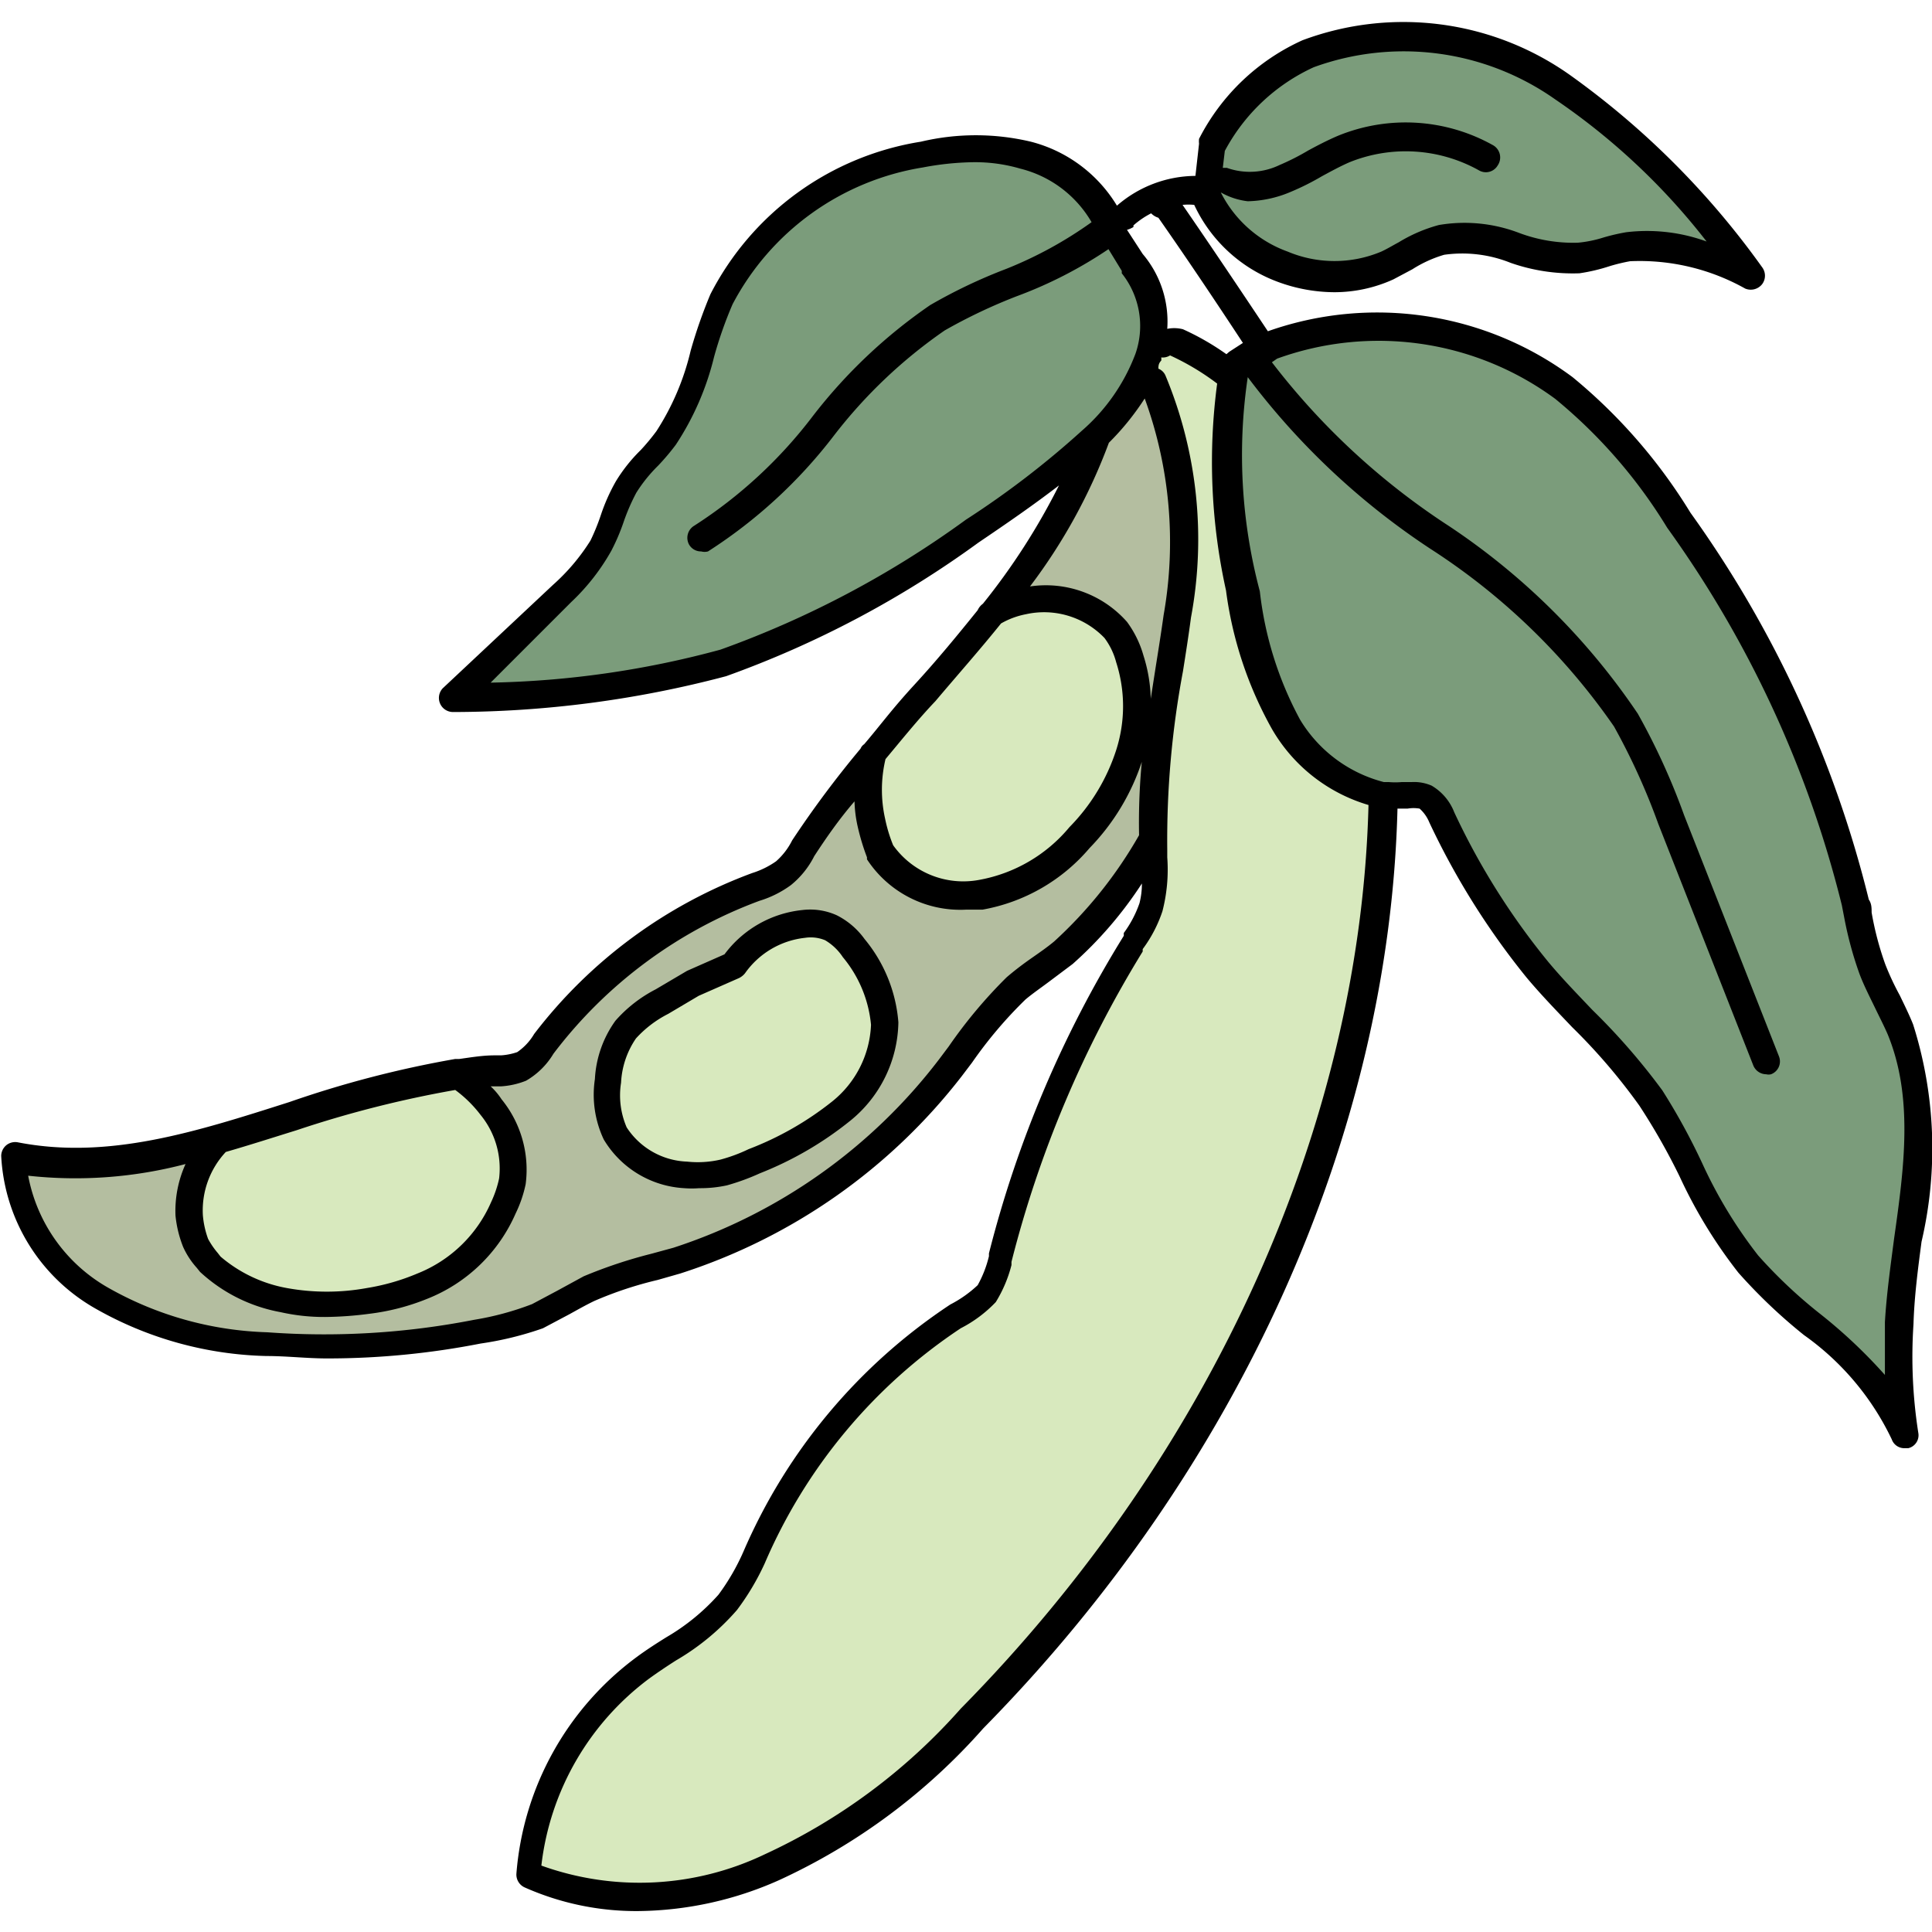 <?xml version="1.0" encoding="UTF-8"?> <svg xmlns="http://www.w3.org/2000/svg" viewBox="0 0 48 48"><defs><style>.cls-1{fill:#b4bea0;}.cls-2{fill:#d8e9be;}.cls-3{fill:#1f5139;opacity:0.5;}</style></defs><g id="Export"><path class="cls-1" d="M30.74,19.24l-.78-9L28.25,8.1l-1,2.76C25.84,14.8,22.25,17.47,20,21a1.91,1.91,0,0,1-.5.63,2.3,2.3,0,0,1-.7.35,11.72,11.72,0,0,0-5.26,3.91,1.73,1.73,0,0,1-.57.57,2.55,2.55,0,0,1-.66.12c-4.1.25-7.94,3-11.94,2.18a4.28,4.28,0,0,0,2.17,3.5,8.91,8.91,0,0,0,4.1,1.13,19.44,19.44,0,0,0,5.23-.31,8.8,8.8,0,0,0,1.51-.41c.44-.23.85-.48,1.29-.7a16.79,16.79,0,0,1,2.18-.69,14,14,0,0,0,6.77-4.79,14.56,14.56,0,0,1,1.64-2c.38-.31.79-.56,1.17-.88a11.32,11.32,0,0,0,2.24-2.8Z"></path><path class="cls-2" d="M34.32,19.69,31.54,9.94,28.65,8.27V9.52a10.26,10.26,0,0,1,.6,5.78,31.93,31.93,0,0,0-.6,5.82,4.37,4.37,0,0,1,0,1.4,3.22,3.22,0,0,1-.47.9,27.59,27.59,0,0,0-3.31,7.81,3.32,3.32,0,0,1-.36.9,2.86,2.86,0,0,1-.78.56,13.86,13.86,0,0,0-5,6A5.85,5.85,0,0,1,18,39.82,9.79,9.79,0,0,1,16,41.43a7.1,7.1,0,0,0-2.84,5.13,7.53,7.53,0,0,0,6.06-.17,15.46,15.46,0,0,0,4.95-3.7c6-6.12,10.11-14.41,10.2-23"></path><path class="cls-2" d="M31.58,8.57a7.73,7.73,0,0,1,7.27,1.07,13.48,13.48,0,0,1,2.86,3.29,28,28,0,0,1,4.38,9.49,12,12,0,0,0,.43,1.67c.19.51.49,1,.7,1.49.93,2.27.1,4.84,0,7.29a13.54,13.54,0,0,0,.13,2.77c-.68-1.82-2.66-2.75-3.91-4.23-1-1.23-1.53-2.81-2.43-4.13s-1.91-2.11-2.83-3.21a18.48,18.48,0,0,1-2.37-3.78,1,1,0,0,0-.4-.5,1.12,1.12,0,0,0-.55-.05A3.54,3.54,0,0,1,31.94,18a9.15,9.15,0,0,1-1.09-3.32,13.21,13.21,0,0,1-.1-5.56Z"></path><path class="cls-2" d="M30,4.88A3.49,3.49,0,0,0,34.47,6.6,7.39,7.39,0,0,1,35.8,6c1.12-.28,2.25.56,3.41.46.41,0,.81-.2,1.22-.27a5.56,5.56,0,0,1,3.06.7,20,20,0,0,0-4.66-4.7,6.83,6.83,0,0,0-6.33-.82,5.1,5.1,0,0,0-2.41,2.29Z"></path><path class="cls-2" d="M28.11,6.51a2.45,2.45,0,0,1,.41,2.38,5.07,5.07,0,0,1-1.41,2,21.48,21.48,0,0,1-2.95,2.25A24.31,24.31,0,0,1,18,16.47a26.49,26.49,0,0,1-6.7.88l2.63-2.6a5.14,5.14,0,0,0,1-1.19c.25-.46.36-1,.62-1.45s.69-.8,1-1.23c.74-1,.86-2.3,1.38-3.42a6.82,6.82,0,0,1,5-3.6,5.72,5.72,0,0,1,2.57,0,3.24,3.24,0,0,1,2,1.54Z"></path><path class="cls-2" d="M21.68,18.7v0a3.59,3.59,0,0,0,0,1.63,6.14,6.14,0,0,0,.22.73,2.47,2.47,0,0,0,2.49,1.13,4.16,4.16,0,0,0,2.46-1.41,5.26,5.26,0,0,0,1.23-2.05,3.94,3.94,0,0,0,0-2.4,2.09,2.09,0,0,0-.35-.72,2.37,2.37,0,0,0-2.3-.73,2.59,2.59,0,0,0-.82.32"></path><path class="cls-2" d="M17.2,24.44l-.78.46a3,3,0,0,0-.9.69,2.39,2.39,0,0,0-.43,1.27,2.25,2.25,0,0,0,.18,1.31,2.18,2.18,0,0,0,1.76,1,3,3,0,0,0,.95-.05,4.35,4.35,0,0,0,.76-.28,8.42,8.42,0,0,0,2.16-1.24A3,3,0,0,0,22,25.45a3.46,3.46,0,0,0-.76-1.87,1.61,1.61,0,0,0-.57-.53A1.31,1.31,0,0,0,20,23a2.44,2.44,0,0,0-1.75,1Z"></path><path class="cls-2" d="M5.42,28.32a2.42,2.42,0,0,0-.69,1.82,2.56,2.56,0,0,0,.15.7,2.49,2.49,0,0,0,.38.53,3.7,3.7,0,0,0,1.83.89,6.06,6.06,0,0,0,2.08,0,5.8,5.8,0,0,0,1.36-.35,3.72,3.72,0,0,0,2-2,2.77,2.77,0,0,0,.22-.67,2.41,2.41,0,0,0-.53-1.85,3.85,3.85,0,0,0-.82-.79h0"></path><path class="cls-3" d="M31.58,8.57a7.73,7.73,0,0,1,7.27,1.07,13.48,13.48,0,0,1,2.86,3.29,28,28,0,0,1,4.38,9.49,12,12,0,0,0,.43,1.67c.19.51.49,1,.7,1.49.93,2.27.1,4.84,0,7.29a13.54,13.54,0,0,0,.13,2.77c-.68-1.82-2.66-2.75-3.91-4.23-1-1.23-1.53-2.81-2.43-4.13s-1.91-2.11-2.83-3.21a18.48,18.48,0,0,1-2.37-3.78,1,1,0,0,0-.4-.5,1.12,1.12,0,0,0-.55-.05A3.54,3.54,0,0,1,31.94,18a9.15,9.15,0,0,1-1.09-3.32,13.21,13.21,0,0,1-.1-5.56Z"></path><path class="cls-3" d="M30,4.88A3.49,3.49,0,0,0,34.47,6.6,7.39,7.39,0,0,1,35.8,6c1.12-.28,2.25.56,3.41.46.41,0,.81-.2,1.22-.27a5.56,5.56,0,0,1,3.06.7,20,20,0,0,0-4.66-4.7,6.83,6.83,0,0,0-6.33-.82,5.1,5.1,0,0,0-2.41,2.29Z"></path><path class="cls-3" d="M28.11,6.51a2.45,2.45,0,0,1,.41,2.38,5.07,5.07,0,0,1-1.41,2,21.48,21.48,0,0,1-2.95,2.25A24.31,24.31,0,0,1,18,16.47a26.49,26.49,0,0,1-6.7.88l2.63-2.6a5.14,5.14,0,0,0,1-1.19c.25-.46.36-1,.62-1.45s.69-.8,1-1.23c.74-1,.86-2.3,1.38-3.42a6.82,6.82,0,0,1,5-3.6,5.72,5.72,0,0,1,2.57,0,3.24,3.24,0,0,1,2,1.54Z"></path><path d="M47.74,30.85a10.19,10.19,0,0,0-.21-5.4c-.1-.25-.22-.49-.33-.72a6.65,6.65,0,0,1-.36-.77,7.63,7.63,0,0,1-.34-1.29c0-.11,0-.22-.07-.32A27.89,27.89,0,0,0,42,12.74a13.42,13.42,0,0,0-2.93-3.37,8.14,8.14,0,0,0-7.57-1.14c-.7-1.05-1.41-2.11-2.12-3.14h0a1.46,1.46,0,0,1,.29,0A3.71,3.71,0,0,0,31.74,7a4.09,4.09,0,0,0,1.41.26,3.54,3.54,0,0,0,1.47-.32l.47-.25a3.08,3.08,0,0,1,.79-.36,3.22,3.22,0,0,1,1.65.2,4.68,4.68,0,0,0,1.71.26A4.53,4.53,0,0,0,40,6.61a4.54,4.54,0,0,1,.5-.12,5.36,5.36,0,0,1,2.86.68.36.36,0,0,0,.42-.11.35.35,0,0,0,0-.42A20.48,20.48,0,0,0,39,1.86,7.16,7.16,0,0,0,32.36,1a5.36,5.36,0,0,0-2.57,2.45.56.56,0,0,0,0,.12l-.09.8a3,3,0,0,0-1.95.74s0,0,0,0a3.52,3.52,0,0,0-2.14-1.59,5.92,5.92,0,0,0-2.73,0,7.14,7.14,0,0,0-5.23,3.79,12.25,12.25,0,0,0-.49,1.4,6.36,6.36,0,0,1-.85,2,5.39,5.39,0,0,1-.39.47,4,4,0,0,0-.62.78,4.69,4.69,0,0,0-.37.83,5.34,5.34,0,0,1-.26.64,5.08,5.08,0,0,1-.93,1.1L11,17.1a.35.35,0,0,0,.25.59h0a26.6,26.6,0,0,0,6.79-.89,24.91,24.91,0,0,0,6.27-3.32c.68-.46,1.35-.92,2-1.42A16.43,16.43,0,0,1,24.42,15a.4.4,0,0,0-.13.16c-.5.62-1,1.23-1.57,1.85s-.84,1-1.25,1.48a.24.24,0,0,0-.09.11,25.46,25.46,0,0,0-1.7,2.28,1.7,1.7,0,0,1-.4.52l0,0a2.16,2.16,0,0,1-.59.29,12.09,12.09,0,0,0-5.42,4,1.42,1.42,0,0,1-.42.45,1.57,1.57,0,0,1-.4.08l-.16,0c-.3,0-.59.05-.88.09h0l-.1,0a26.24,26.24,0,0,0-4.12,1.07c-2.32.74-4.5,1.44-6.75,1a.35.35,0,0,0-.28.07.35.35,0,0,0-.13.27,4.63,4.63,0,0,0,2.34,3.79,9,9,0,0,0,4.25,1.18c.51,0,1,.06,1.51.06a19.77,19.77,0,0,0,3.81-.37A8.15,8.15,0,0,0,13.49,33l0,0,.66-.35c.2-.11.41-.23.62-.33a9.32,9.32,0,0,1,1.57-.52l.56-.16a14.41,14.41,0,0,0,7-4.91l.25-.33a10.7,10.7,0,0,1,1.33-1.57c.18-.15.37-.28.57-.43l.6-.45a9.83,9.83,0,0,0,1.72-2,1.93,1.93,0,0,1-.06.49,2.78,2.78,0,0,1-.39.74l0,.07a28,28,0,0,0-3.35,7.89l0,.07a2.84,2.84,0,0,1-.28.72,3,3,0,0,1-.68.48,14,14,0,0,0-5.14,6.14,5.5,5.5,0,0,1-.62,1.07,5.32,5.32,0,0,1-1.3,1.06c-.24.15-.49.31-.72.48a7.41,7.41,0,0,0-3,5.39.35.35,0,0,0,.2.34,6.82,6.82,0,0,0,2.82.59,8.77,8.77,0,0,0,3.51-.77,15.25,15.25,0,0,0,5.07-3.77c6.36-6.46,10.09-14.76,10.29-22.85h.25a.88.88,0,0,1,.3,0,.93.93,0,0,1,.24.34,18.8,18.8,0,0,0,2.42,3.86c.36.43.75.83,1.13,1.23a14.71,14.71,0,0,1,1.67,1.95,16,16,0,0,1,1,1.76,12.06,12.06,0,0,0,1.46,2.39,13.24,13.24,0,0,0,1.63,1.55A6.7,6.7,0,0,1,47,35.76a.33.33,0,0,0,.32.22h.09a.33.33,0,0,0,.25-.38,12.2,12.2,0,0,1-.12-2.7C47.56,32.22,47.65,31.53,47.74,30.85ZM37.08,3.6a4.44,4.44,0,0,0-3.83-.23c-.26.11-.51.24-.75.37a5.93,5.93,0,0,1-.71.36,1.7,1.7,0,0,1-1.31.07l-.1,0,.05-.42a4.74,4.74,0,0,1,2.21-2.08,6.53,6.53,0,0,1,6,.8A16.47,16.47,0,0,1,42.4,6a4.33,4.33,0,0,0-2-.23,5.07,5.07,0,0,0-.56.13,3,3,0,0,1-.64.13,3.84,3.84,0,0,1-1.45-.24,3.8,3.8,0,0,0-2-.2,3.8,3.8,0,0,0-1,.43c-.15.08-.28.16-.43.23a3,3,0,0,1-2.33,0,3,3,0,0,1-1.66-1.47A1.76,1.76,0,0,0,31,5a2.86,2.86,0,0,0,1.06-.23,6.3,6.3,0,0,0,.78-.39c.24-.13.46-.25.69-.35a3.73,3.73,0,0,1,3.21.2.34.34,0,0,0,.47-.12A.35.35,0,0,0,37.08,3.6Zm-8.92,2a2.14,2.14,0,0,1,.44-.3.42.42,0,0,0,.18.11l0,0c.7,1,1.41,2.06,2.1,3.11l-.34.22s0,0-.07.06a6.43,6.43,0,0,0-1.08-.62A.87.87,0,0,0,29,8.17a2.59,2.59,0,0,0-.61-1.86L28,5.71A.61.61,0,0,0,28.16,5.64ZM24,12.91a24.25,24.25,0,0,1-6.1,3.23,23.36,23.36,0,0,1-5.71.82l2-2a5.33,5.33,0,0,0,1-1.28,5.16,5.16,0,0,0,.31-.73,5.07,5.07,0,0,1,.31-.71,3.69,3.69,0,0,1,.54-.67,5.73,5.73,0,0,0,.44-.52,6.92,6.92,0,0,0,.95-2.18,10.09,10.09,0,0,1,.46-1.31,6.51,6.51,0,0,1,4.73-3.4,7.18,7.18,0,0,1,1.25-.13,4,4,0,0,1,1.17.16,2.84,2.84,0,0,1,1.77,1.33A10,10,0,0,1,25,6.68a13,13,0,0,0-1.89.9,12.9,12.9,0,0,0-2.91,2.75,11.51,11.51,0,0,1-2.95,2.73.35.35,0,0,0-.13.47.34.34,0,0,0,.3.17.33.33,0,0,0,.17,0,12.27,12.27,0,0,0,3.13-2.88,12.29,12.29,0,0,1,2.75-2.61,13.31,13.31,0,0,1,1.79-.85,10.69,10.69,0,0,0,2.28-1.17l.33.54,0,.06a2.1,2.1,0,0,1,.34,2,4.75,4.75,0,0,1-1.33,1.91A22.21,22.21,0,0,1,24,12.91ZM27.55,11a6.51,6.51,0,0,0,.89-1.1,10.41,10.41,0,0,1,.47,5.38c-.06.43-.13.87-.2,1.31l-.12.77a3.81,3.81,0,0,0-.18-1.07,2.6,2.6,0,0,0-.41-.84,2.69,2.69,0,0,0-2.41-.88A13.93,13.93,0,0,0,27.55,11ZM22,18.86c.41-.49.82-1,1.24-1.44.54-.64,1.1-1.27,1.63-1.93a2,2,0,0,1,.62-.23,2.08,2.08,0,0,1,1.95.59,1.74,1.74,0,0,1,.29.6v0a3.57,3.57,0,0,1,0,2.19,4.85,4.85,0,0,1-1.16,1.91,3.79,3.79,0,0,1-2.24,1.31A2.14,2.14,0,0,1,22.19,21a3.68,3.68,0,0,1-.2-.66A3.3,3.3,0,0,1,22,18.86ZM5.61,28.62c.59-.17,1.18-.36,1.76-.54a27.23,27.23,0,0,1,3.94-1,3.09,3.09,0,0,1,.63.62l0,0a2.1,2.1,0,0,1,.46,1.58,2.71,2.71,0,0,1-.2.59,3.34,3.34,0,0,1-1.83,1.77A5.43,5.43,0,0,1,9.12,32a5.55,5.55,0,0,1-2,0,3.49,3.49,0,0,1-1.64-.78l-.07-.09a2,2,0,0,1-.24-.35,2.25,2.25,0,0,1-.13-.59A2.13,2.13,0,0,1,5.61,28.62ZM28.3,20.75a10.81,10.81,0,0,1-2.11,2.64c-.18.15-.37.28-.57.42s-.4.29-.61.47A12,12,0,0,0,23.57,26l-.24.32A13.6,13.6,0,0,1,16.73,31l-.55.15a11.82,11.82,0,0,0-1.68.56l-.66.36-.62.33a7.23,7.23,0,0,1-1.44.39,19.37,19.37,0,0,1-5.14.31A8.51,8.51,0,0,1,2.7,32a4.06,4.06,0,0,1-2-2.79,10.75,10.75,0,0,0,3.91-.29,2.82,2.82,0,0,0-.25,1.28v0a2.87,2.87,0,0,0,.19.78,2,2,0,0,0,.34.52l.08.1,0,0a4,4,0,0,0,2,1,4.91,4.91,0,0,0,1.11.12,8.9,8.9,0,0,0,1.1-.08,5.6,5.6,0,0,0,1.43-.37,4,4,0,0,0,2.2-2.12,3.11,3.11,0,0,0,.25-.73v0a2.77,2.77,0,0,0-.6-2.11,1.69,1.69,0,0,0-.27-.32h.26a2,2,0,0,0,.62-.14,1.9,1.9,0,0,0,.68-.67,11.38,11.38,0,0,1,5.12-3.8,2.59,2.59,0,0,0,.78-.39,2.2,2.2,0,0,0,.58-.72c.3-.46.62-.92,1-1.36a3.19,3.19,0,0,0,.08.63,5.63,5.63,0,0,0,.23.76s0,0,0,.05A2.77,2.77,0,0,0,24,22.6l.41,0a4.53,4.53,0,0,0,2.66-1.53,5.56,5.56,0,0,0,1.31-2.18s0-.06,0-.09A16.15,16.15,0,0,0,28.3,20.75Zm-4.43,21.7A14.72,14.72,0,0,1,19,46.07a7.2,7.2,0,0,1-5.55.28,6.76,6.76,0,0,1,2.67-4.64c.22-.16.46-.32.68-.46A6,6,0,0,0,18.31,40,6.23,6.23,0,0,0,19,38.84,13.3,13.3,0,0,1,23.87,33a3.25,3.25,0,0,0,.87-.65l0,0a3.3,3.3,0,0,0,.39-.92l0-.08a27.65,27.65,0,0,1,3.26-7.71l0-.06a3.35,3.35,0,0,0,.49-.94A4.13,4.13,0,0,0,29,21.3v-.2a22.7,22.7,0,0,1,.39-4.42c.07-.44.14-.89.2-1.34a10.58,10.58,0,0,0-.63-6,.32.32,0,0,0-.18-.18c0-.06,0-.13.07-.2a.24.24,0,0,0,0-.08.34.34,0,0,0,.22-.05l0,0a6.25,6.25,0,0,1,1.17.7,14.77,14.77,0,0,0,.22,5.14,9.56,9.56,0,0,0,1.14,3.44A4.11,4.11,0,0,0,34,20C33.8,27.91,30.14,36.09,23.87,42.45ZM47.06,30.76c-.09.69-.19,1.4-.23,2.09,0,.44,0,.88,0,1.31a12.7,12.7,0,0,0-1.6-1.51,12,12,0,0,1-1.55-1.46,11.45,11.45,0,0,1-1.38-2.27,15.88,15.88,0,0,0-1-1.83,16.28,16.28,0,0,0-1.74-2c-.37-.39-.76-.79-1.1-1.2a17.62,17.62,0,0,1-2.33-3.71,1.32,1.32,0,0,0-.56-.66,1.09,1.09,0,0,0-.49-.09h-.25a1.84,1.84,0,0,1-.33,0l-.12,0h0a3.43,3.43,0,0,1-2.08-1.55,8.74,8.74,0,0,1-1-3.19A13.17,13.17,0,0,1,31,9.37a18.18,18.18,0,0,0,4.53,4.26,16.22,16.22,0,0,1,4.57,4.42,16.48,16.48,0,0,1,1.1,2.42l2.36,6a.35.35,0,0,0,.32.22.27.27,0,0,0,.12,0,.34.34,0,0,0,.2-.44l-2.36-6a16.74,16.74,0,0,0-1.15-2.52A17,17,0,0,0,36,13.07,17.67,17.67,0,0,1,31.6,9l.13-.09a7.4,7.4,0,0,1,6.91,1,12.66,12.66,0,0,1,2.78,3.2,27.22,27.22,0,0,1,4.34,9.38l.06.31a9.1,9.1,0,0,0,.38,1.4c.11.29.25.56.38.83s.22.44.32.67C47.54,27.26,47.31,29,47.06,30.76Z"></path><path d="M20.79,22.74a1.6,1.6,0,0,0-.86-.13A2.76,2.76,0,0,0,18,23.71l-.93.41,0,0-.78.46a3.41,3.41,0,0,0-1,.78,2.72,2.72,0,0,0-.51,1.45,2.61,2.61,0,0,0,.22,1.5,2.49,2.49,0,0,0,2,1.21,2.36,2.36,0,0,0,.37,0,3.11,3.11,0,0,0,.69-.07,5.61,5.61,0,0,0,.82-.3,8.58,8.58,0,0,0,2.25-1.31,3.21,3.21,0,0,0,1.19-2.44,3.69,3.69,0,0,0-.84-2.07A1.91,1.91,0,0,0,20.79,22.74Zm-.12,4.63a7.78,7.78,0,0,1-2.07,1.18,4,4,0,0,1-.7.26,2.5,2.5,0,0,1-.83.05,1.87,1.87,0,0,1-1.5-.85,2,2,0,0,1-.14-1.11,2.13,2.13,0,0,1,.37-1.1,2.78,2.78,0,0,1,.8-.61l.76-.45,1-.44a.44.44,0,0,0,.15-.12A2.1,2.1,0,0,1,20,23.3a.94.94,0,0,1,.5.06,1.35,1.35,0,0,1,.44.42,3.07,3.07,0,0,1,.7,1.68A2.57,2.57,0,0,1,20.67,27.37Z"></path></g></svg> 